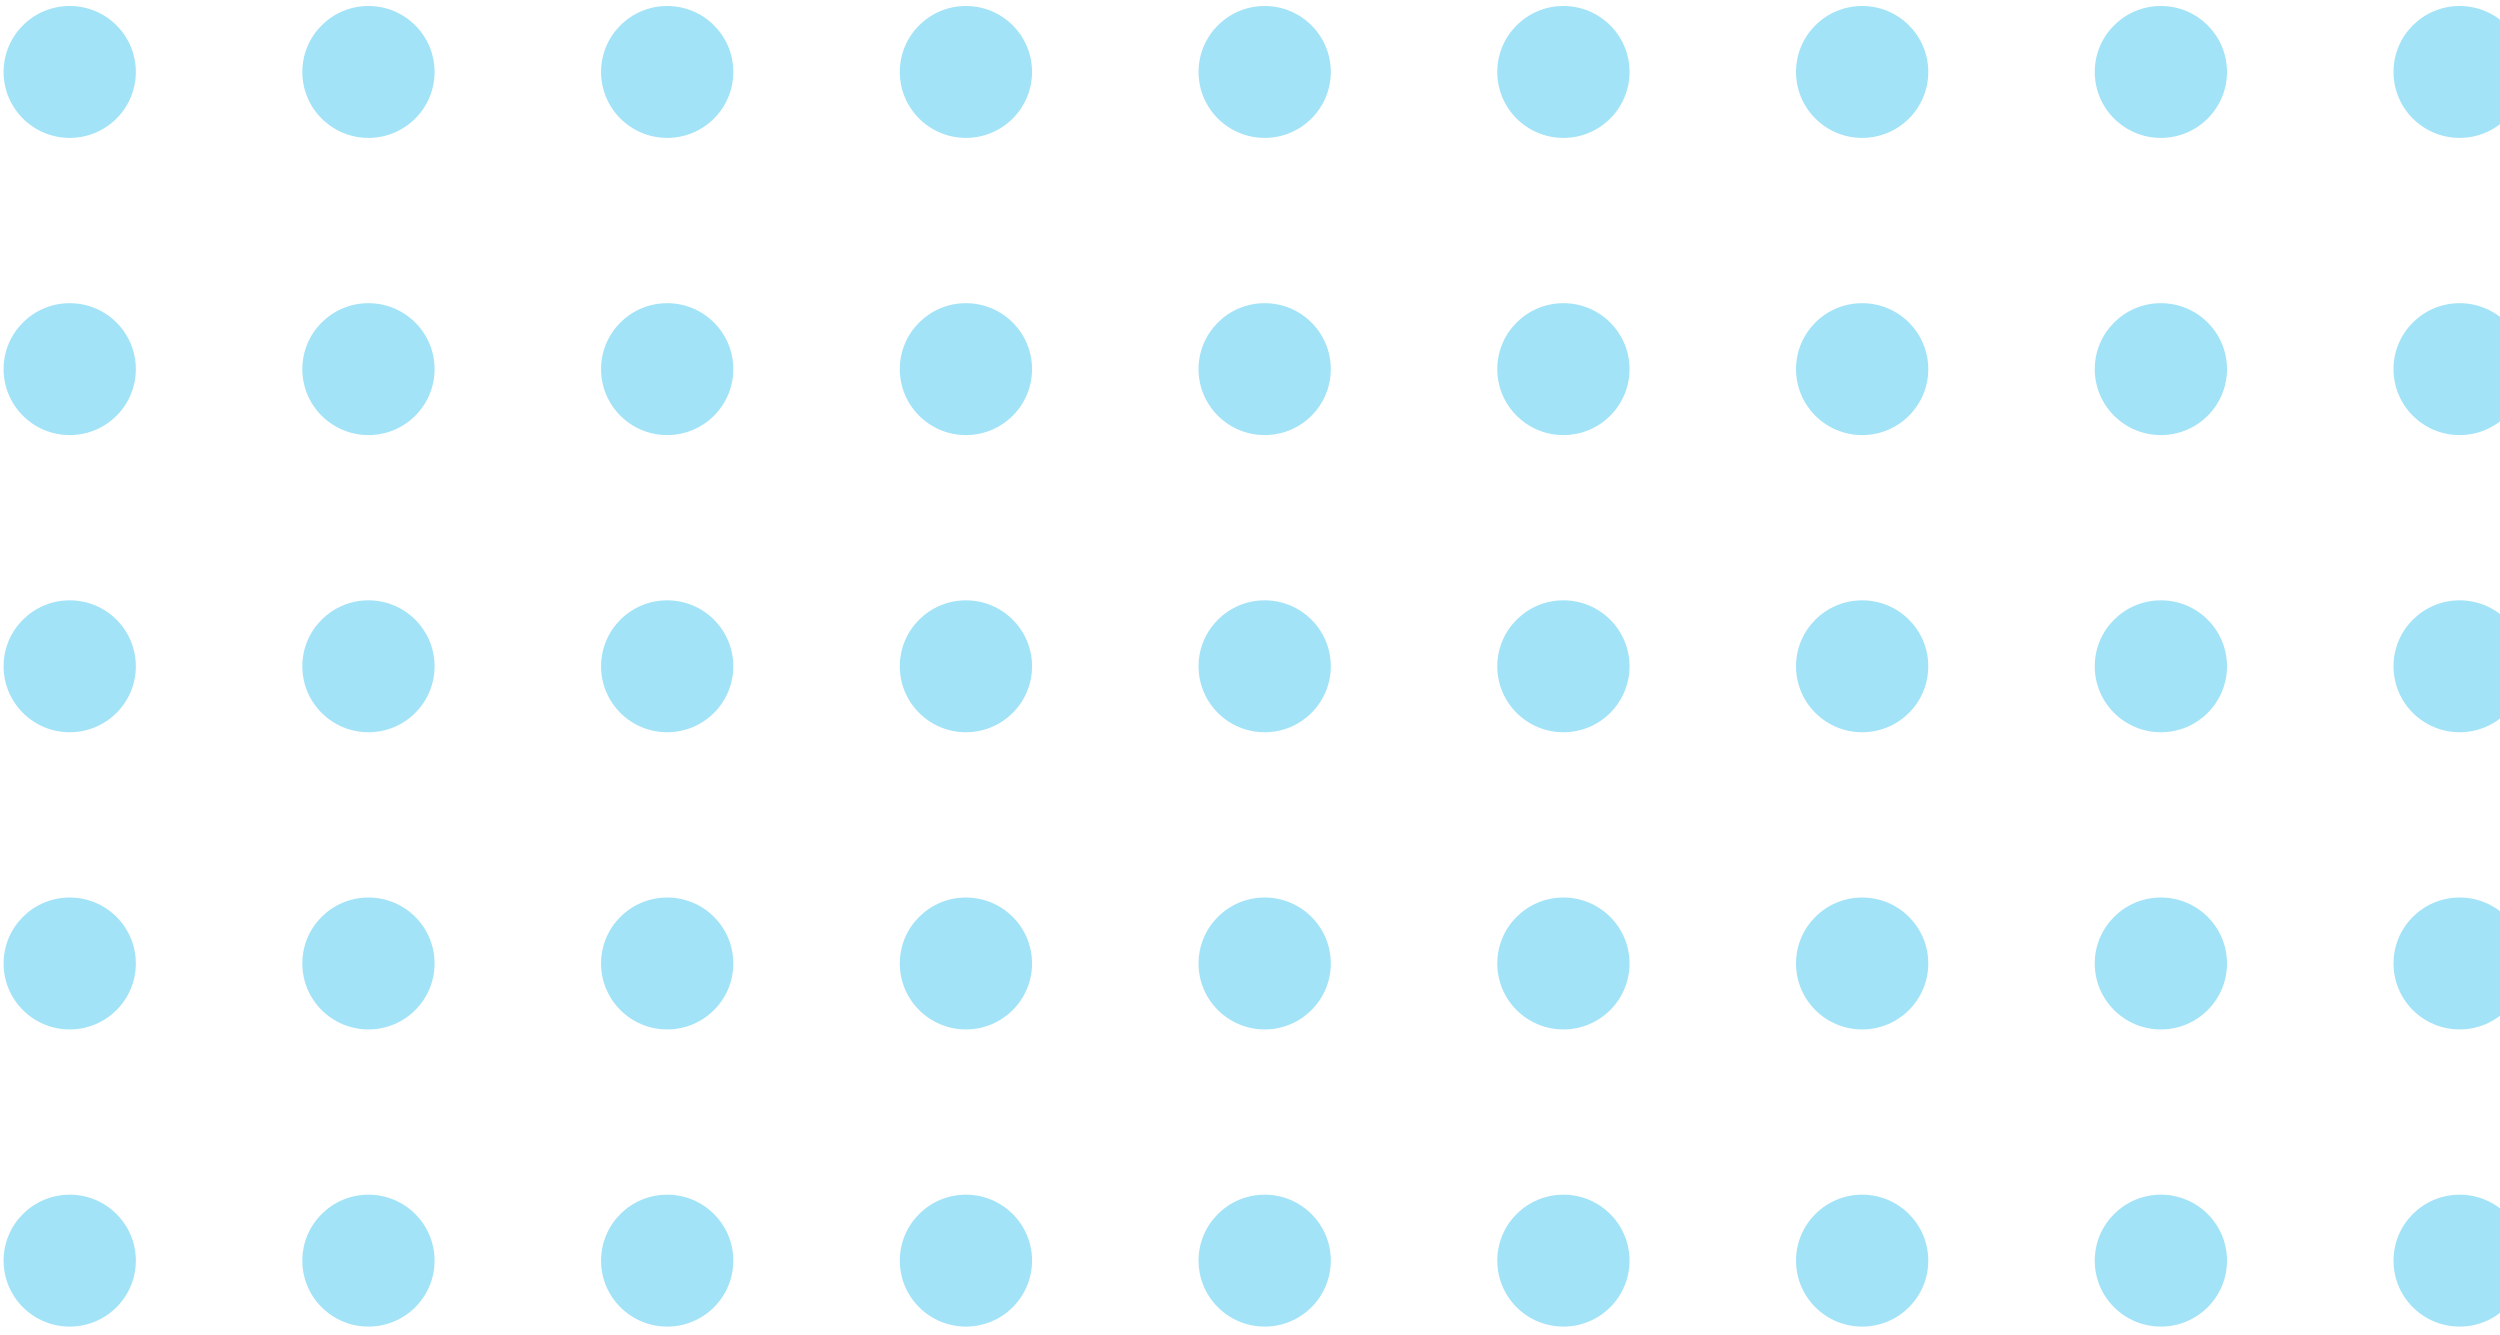 <?xml version="1.0" encoding="UTF-8"?>
<svg xmlns="http://www.w3.org/2000/svg" width="176" height="94" viewBox="0 0 176 94" fill="none">
  <g opacity="0.45">
    <ellipse cx="4.908" cy="5.065" rx="4.655" ry="4.643" fill="#31C0ED"></ellipse>
    <ellipse cx="4.908" cy="25.987" rx="4.655" ry="4.643" fill="#31C0ED"></ellipse>
    <ellipse cx="4.908" cy="46.907" rx="4.655" ry="4.643" fill="#31C0ED"></ellipse>
    <ellipse cx="4.908" cy="67.829" rx="4.655" ry="4.643" fill="#31C0ED"></ellipse>
    <ellipse cx="4.908" cy="88.749" rx="4.655" ry="4.643" fill="#31C0ED"></ellipse>
    <ellipse cx="25.939" cy="5.065" rx="4.655" ry="4.643" fill="#31C0ED"></ellipse>
    <ellipse cx="25.939" cy="25.987" rx="4.655" ry="4.643" fill="#31C0ED"></ellipse>
    <ellipse cx="25.939" cy="46.907" rx="4.655" ry="4.643" fill="#31C0ED"></ellipse>
    <ellipse cx="25.939" cy="67.829" rx="4.655" ry="4.643" fill="#31C0ED"></ellipse>
    <ellipse cx="25.939" cy="88.749" rx="4.655" ry="4.643" fill="#31C0ED"></ellipse>
    <ellipse cx="46.97" cy="5.065" rx="4.655" ry="4.643" fill="#31C0ED"></ellipse>
    <ellipse cx="46.97" cy="25.987" rx="4.655" ry="4.643" fill="#31C0ED"></ellipse>
    <ellipse cx="46.97" cy="46.907" rx="4.655" ry="4.643" fill="#31C0ED"></ellipse>
    <ellipse cx="46.97" cy="67.829" rx="4.655" ry="4.643" fill="#31C0ED"></ellipse>
    <ellipse cx="46.97" cy="88.749" rx="4.655" ry="4.643" fill="#31C0ED"></ellipse>
    <ellipse cx="68.001" cy="5.065" rx="4.655" ry="4.643" fill="#31C0ED"></ellipse>
    <ellipse cx="68.001" cy="25.987" rx="4.655" ry="4.643" fill="#31C0ED"></ellipse>
    <ellipse cx="68.001" cy="46.907" rx="4.655" ry="4.643" fill="#31C0ED"></ellipse>
    <ellipse cx="68.001" cy="67.829" rx="4.655" ry="4.643" fill="#31C0ED"></ellipse>
    <ellipse cx="68.001" cy="88.749" rx="4.655" ry="4.643" fill="#31C0ED"></ellipse>
    <ellipse cx="89.033" cy="5.065" rx="4.655" ry="4.643" fill="#31C0ED"></ellipse>
    <ellipse cx="89.033" cy="25.987" rx="4.655" ry="4.643" fill="#31C0ED"></ellipse>
    <ellipse cx="89.033" cy="46.907" rx="4.655" ry="4.643" fill="#31C0ED"></ellipse>
    <ellipse cx="89.033" cy="67.829" rx="4.655" ry="4.643" fill="#31C0ED"></ellipse>
    <ellipse cx="89.033" cy="88.749" rx="4.655" ry="4.643" fill="#31C0ED"></ellipse>
    <ellipse cx="110.064" cy="5.065" rx="4.655" ry="4.643" fill="#31C0ED"></ellipse>
    <ellipse cx="110.064" cy="25.987" rx="4.655" ry="4.643" fill="#31C0ED"></ellipse>
    <ellipse cx="110.064" cy="46.907" rx="4.655" ry="4.643" fill="#31C0ED"></ellipse>
    <ellipse cx="110.064" cy="67.829" rx="4.655" ry="4.643" fill="#31C0ED"></ellipse>
    <ellipse cx="110.064" cy="88.749" rx="4.655" ry="4.643" fill="#31C0ED"></ellipse>
    <ellipse cx="131.095" cy="5.065" rx="4.655" ry="4.643" fill="#31C0ED"></ellipse>
    <ellipse cx="131.095" cy="25.987" rx="4.655" ry="4.643" fill="#31C0ED"></ellipse>
    <ellipse cx="131.095" cy="46.907" rx="4.655" ry="4.643" fill="#31C0ED"></ellipse>
    <ellipse cx="131.095" cy="67.829" rx="4.655" ry="4.643" fill="#31C0ED"></ellipse>
    <ellipse cx="131.095" cy="88.749" rx="4.655" ry="4.643" fill="#31C0ED"></ellipse>
    <ellipse cx="152.126" cy="5.065" rx="4.655" ry="4.643" fill="#31C0ED"></ellipse>
    <ellipse cx="152.126" cy="25.987" rx="4.655" ry="4.643" fill="#31C0ED"></ellipse>
    <ellipse cx="152.126" cy="46.907" rx="4.655" ry="4.643" fill="#31C0ED"></ellipse>
    <ellipse cx="152.126" cy="67.829" rx="4.655" ry="4.643" fill="#31C0ED"></ellipse>
    <ellipse cx="152.126" cy="88.749" rx="4.655" ry="4.643" fill="#31C0ED"></ellipse>
    <ellipse cx="173.158" cy="5.065" rx="4.655" ry="4.643" fill="#31C0ED"></ellipse>
    <ellipse cx="173.158" cy="25.987" rx="4.655" ry="4.643" fill="#31C0ED"></ellipse>
    <ellipse cx="173.158" cy="46.907" rx="4.655" ry="4.643" fill="#31C0ED"></ellipse>
    <ellipse cx="173.158" cy="67.829" rx="4.655" ry="4.643" fill="#31C0ED"></ellipse>
    <ellipse cx="173.158" cy="88.749" rx="4.655" ry="4.643" fill="#31C0ED"></ellipse>
  </g>
</svg>
